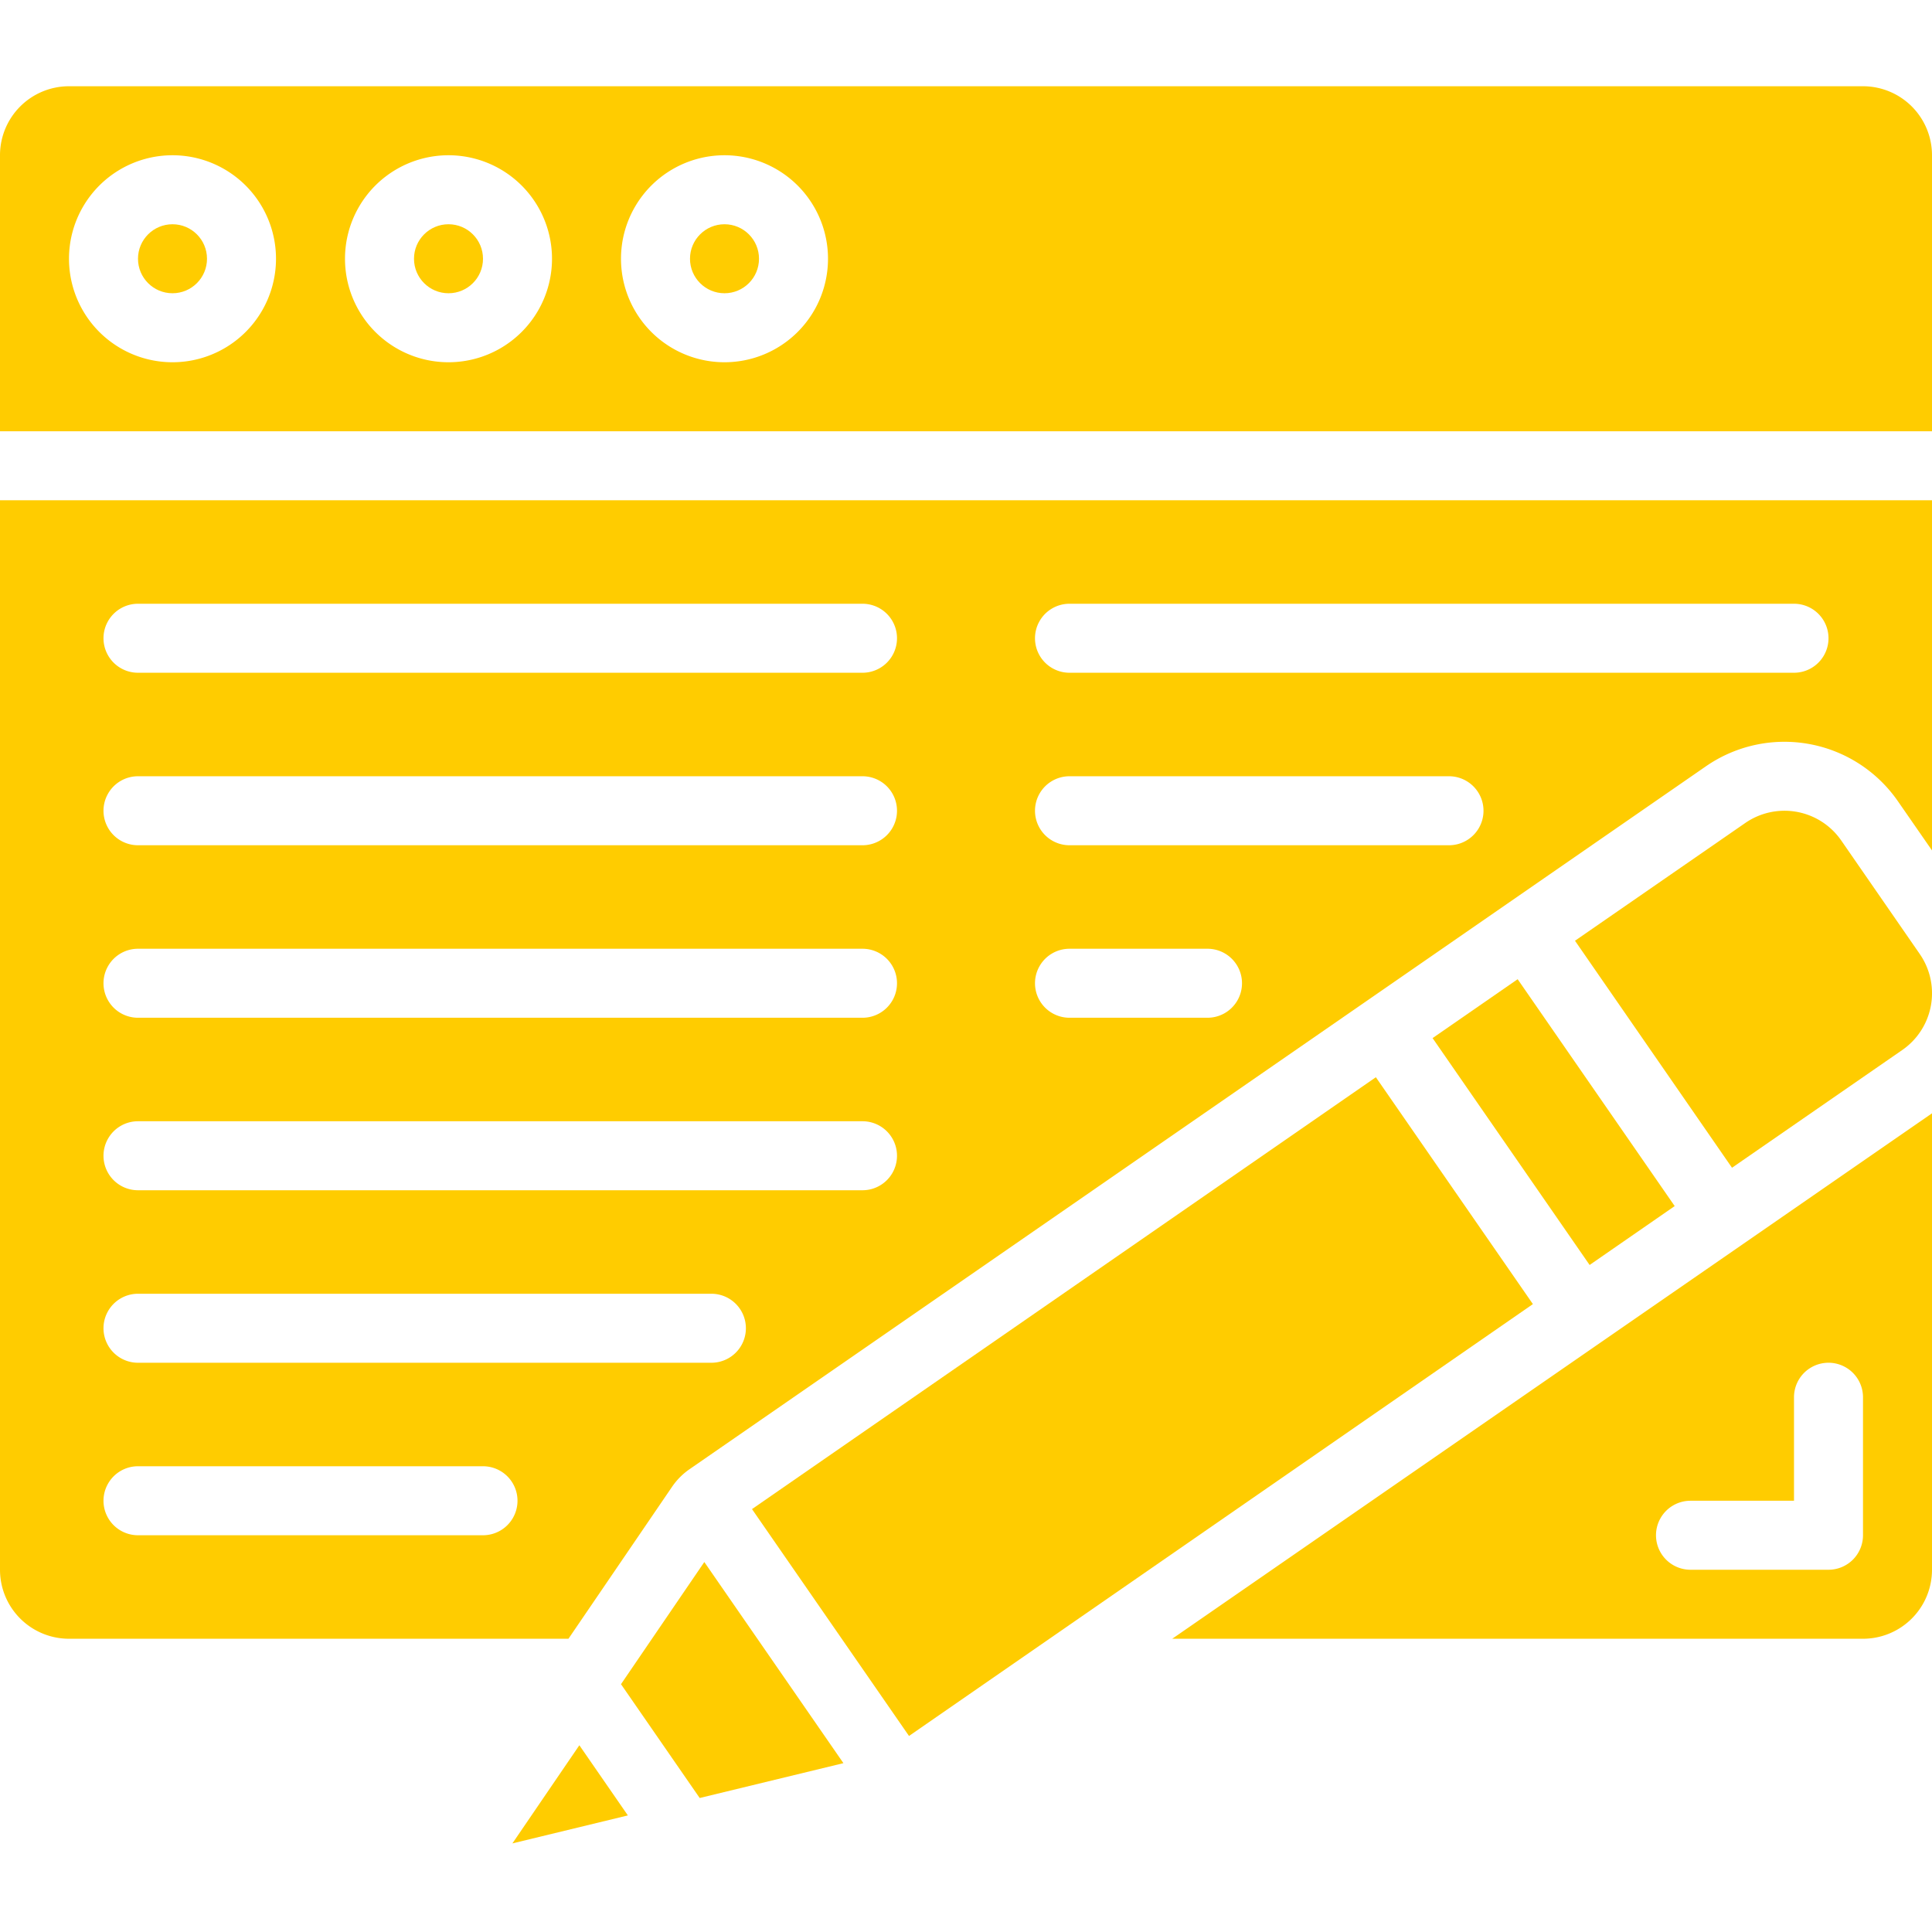 <svg xmlns="http://www.w3.org/2000/svg" version="1.1" xmlns:xlink="http://www.w3.org/1999/xlink" width="512" height="512" x="0" y="0" viewBox="0 0 56 51" style="enable-background:new 0 0 512 512" xml:space="preserve"><g><g fill="#000" fill-rule="nonzero"><path d="M21.797 41.242 39.88 28.724l4.552 6.576-18.084 12.518zM18 46.317l2.281 3.299 4.166-1.01-4.032-5.83zM14.852 50.932l3.347-.811-1.406-2.034zM55.137 27.936a2 2 0 0 0 .508-2.784l-2.275-3.289a2 2 0 0 0-2.783-.508l-4.935 3.413 4.551 6.58z" fill="#ffcc00" opacity="1" data-original="#000000"></path><path d="M0 43a2 2 0 0 0 2 2h14.477l3-4.4c.138-.203.312-.379.515-.518l19.587-13.545 4.112-2.844 5.757-3.982a4 4 0 0 1 5.565 1.015L56 22.15V12H0zm31-28h21a1 1 0 0 1 0 2H31a1 1 0 0 1 0-2zm0 5h11a1 1 0 0 1 0 2H31a1 1 0 0 1 0-2zm0 5h4a1 1 0 0 1 0 2h-4a1 1 0 0 1 0-2zM4 15h21a1 1 0 0 1 0 2H4a1 1 0 0 1 0-2zm0 5h21a1 1 0 0 1 0 2H4a1 1 0 0 1 0-2zm0 5h21a1 1 0 0 1 0 2H4a1 1 0 0 1 0-2zm0 5h21a1 1 0 0 1 0 2H4a1 1 0 0 1 0-2zm0 5h16.62a1 1 0 0 1 0 2H4a1 1 0 0 1 0-2zm0 5h10a1 1 0 0 1 0 2H4a1 1 0 0 1 0-2zM46.406 36.405 33.978 45H54a2 2 0 0 0 2-2V29.77l-5.482 3.792zM52 38a1 1 0 0 1 2 0v4a1 1 0 0 1-1 1h-4a1 1 0 0 1 0-2h3z" fill="#ffcc00" opacity="1" data-original="#000000"></path><path d="m41.524 27.59 2.466-1.707 4.552 6.576-2.466 1.707z" fill="#ffcc00" opacity="1" data-original="#000000"></path><circle cx="5" cy="5" r="1" fill="#ffcc00" opacity="1" data-original="#000000"></circle><path d="M54 0H2a2 2 0 0 0-2 2v8h56V2a2 2 0 0 0-2-2zM5 8a3 3 0 1 1 0-6 3 3 0 0 1 0 6zm8 0a3 3 0 1 1 0-6 3 3 0 0 1 0 6zm8 0a3 3 0 1 1 0-6 3 3 0 0 1 0 6z" fill="#ffcc00" opacity="1" data-original="#000000"></path><circle cx="21" cy="5" r="1" fill="#ffcc00" opacity="1" data-original="#000000"></circle><circle cx="13" cy="5" r="1" fill="#ffcc00" opacity="1" data-original="#000000"></circle></g></g></svg>